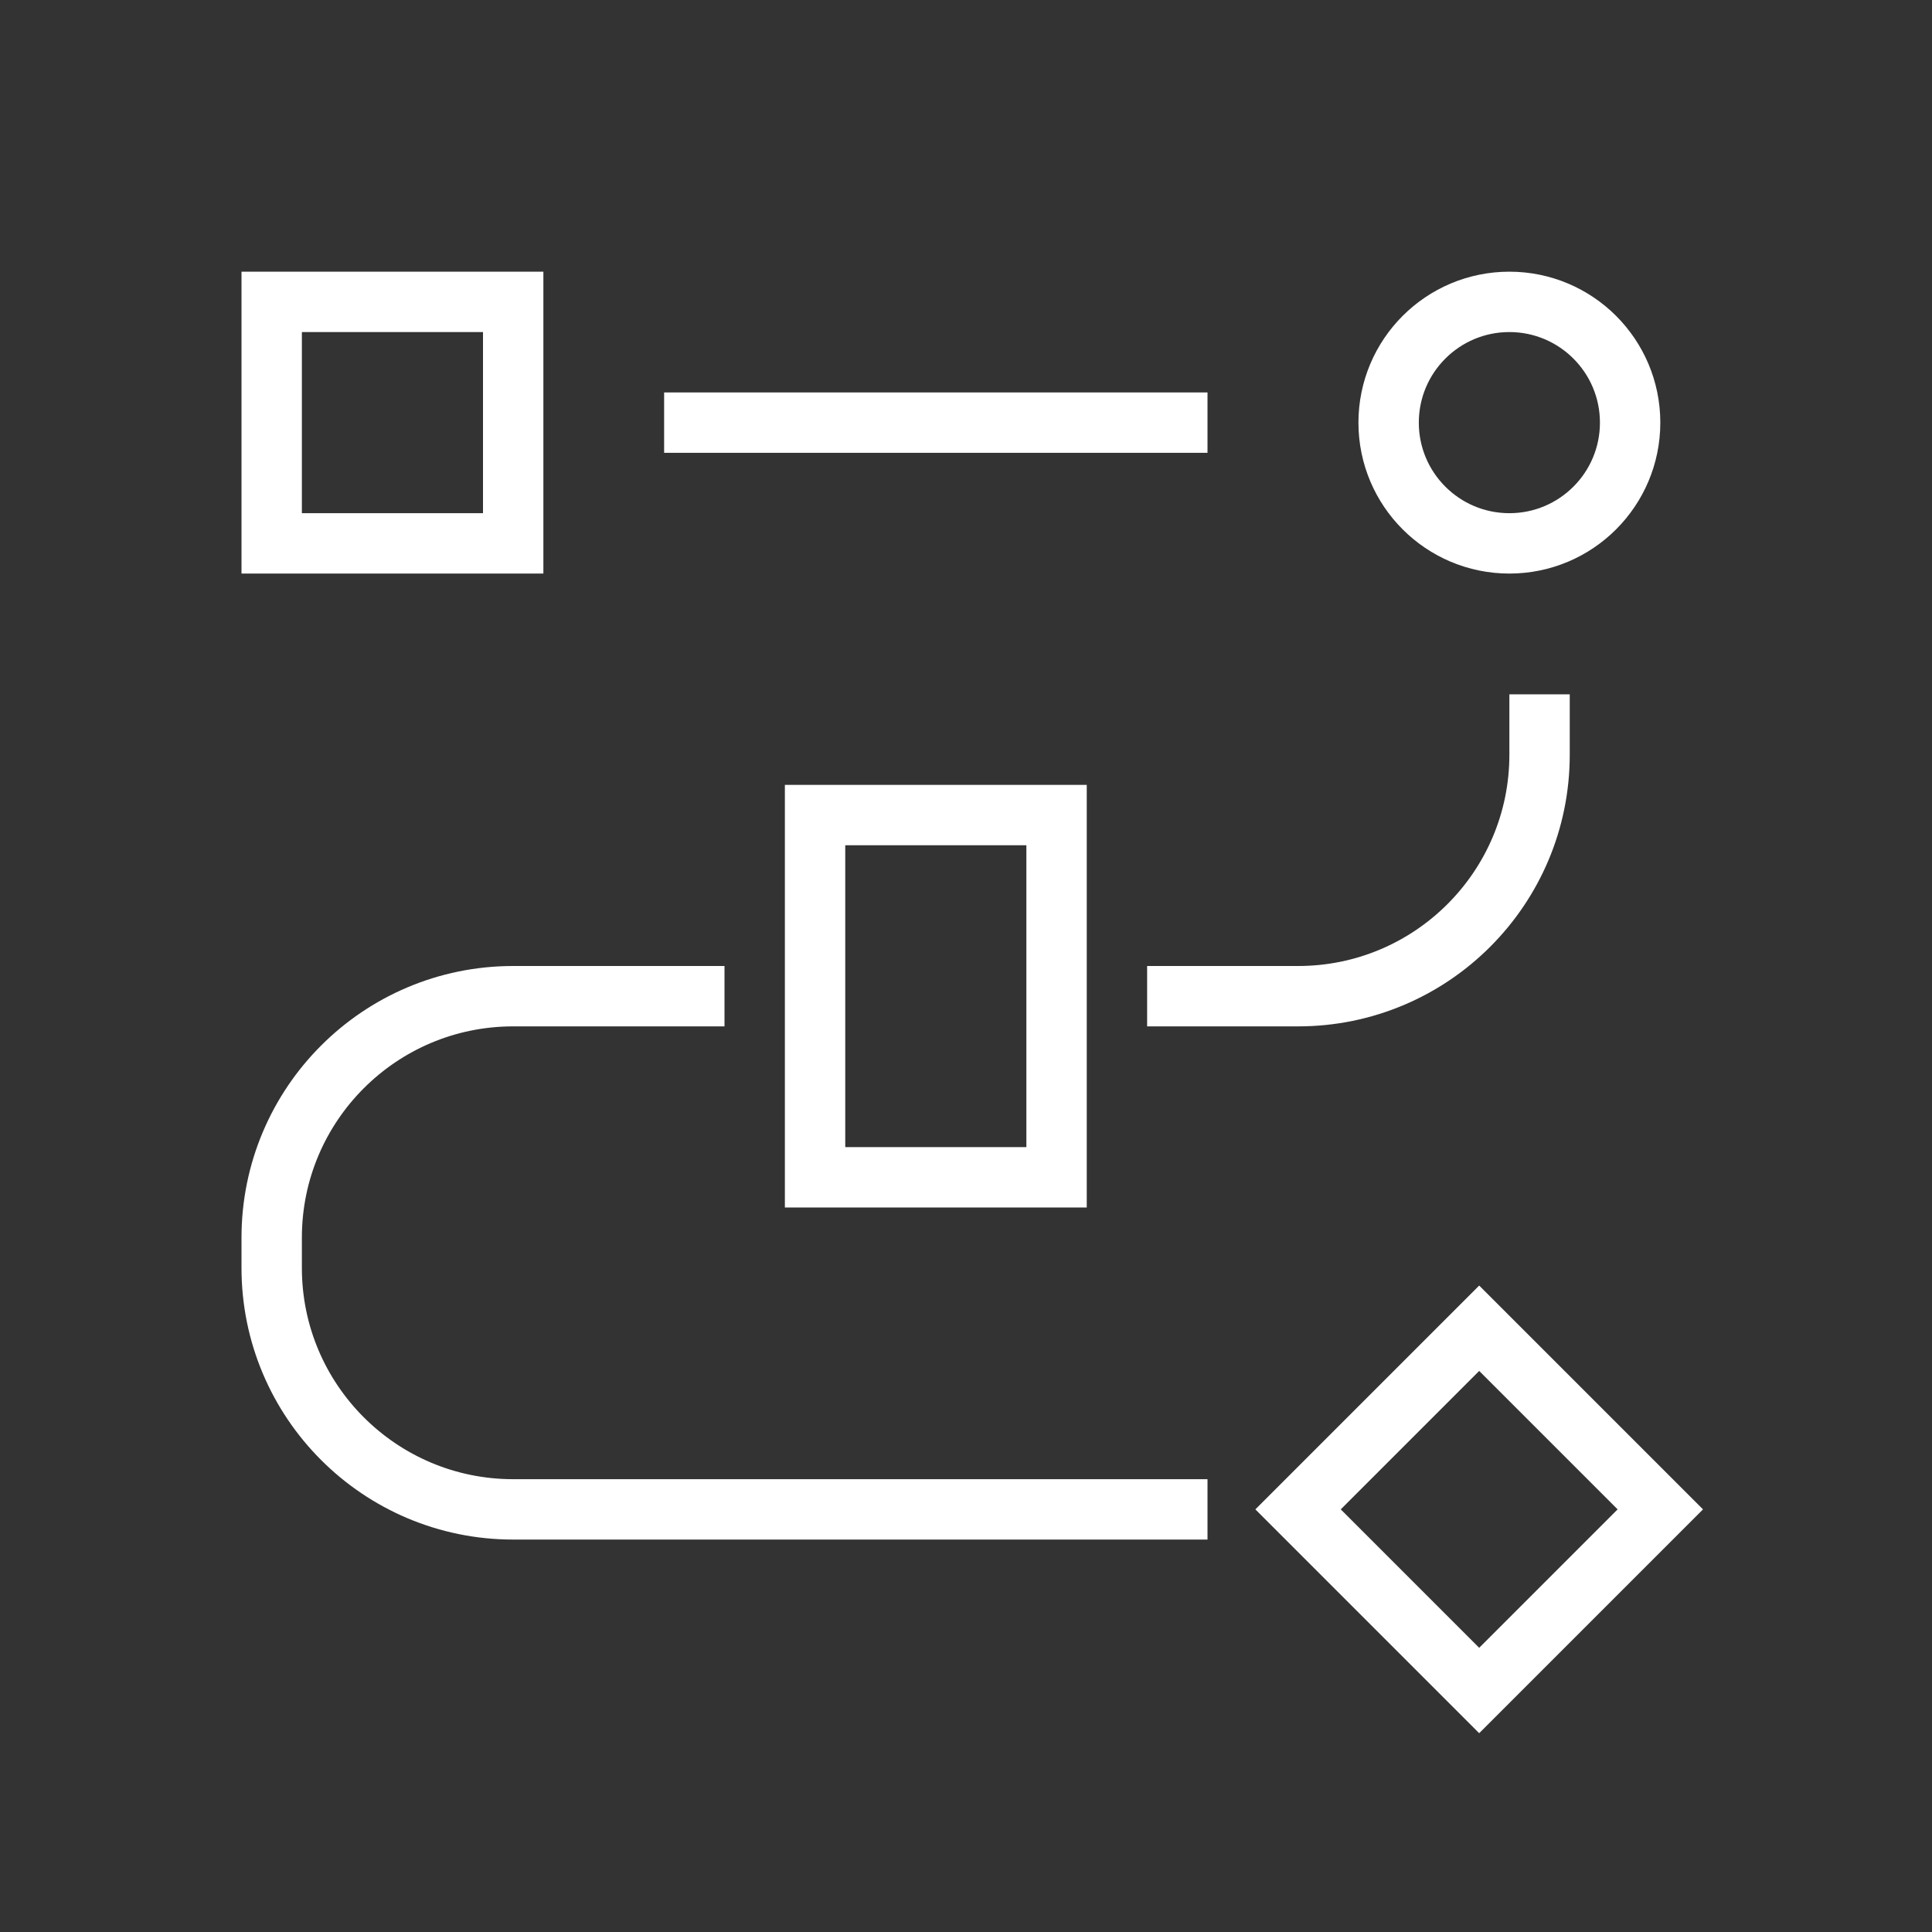 <svg width="64" height="64" viewBox="0 0 64 64" fill="none" xmlns="http://www.w3.org/2000/svg">
<rect x="0" y="0" width="64" height="64" fill="#333333" stroke="none"/>
<rect x="27" y="27" width="8" height="12" stroke="white" stroke-width="2"/>
<circle cx="50" cy="14" r="4" stroke="white" stroke-width="2" stroke-linecap="square"/>
<path d="M23 14H39" stroke="white" stroke-width="2" stroke-linecap="square"/>
<rect x="9" y="10" width="8" height="8" stroke="white" stroke-width="2"/>
<path d="M51 24V25C51 29.418 47.418 33 43 33H39" stroke="white" stroke-width="2" stroke-linecap="square"/>
<path d="M23 33H17C12.582 33 9 36.582 9 41V42C9 46.418 12.582 50 17 50H39" stroke="white" stroke-width="2" stroke-linecap="square"/>
<path d="M43 50L49 44L55 50L49 56L43 50Z" stroke="white" stroke-width="2"/>
</svg>
